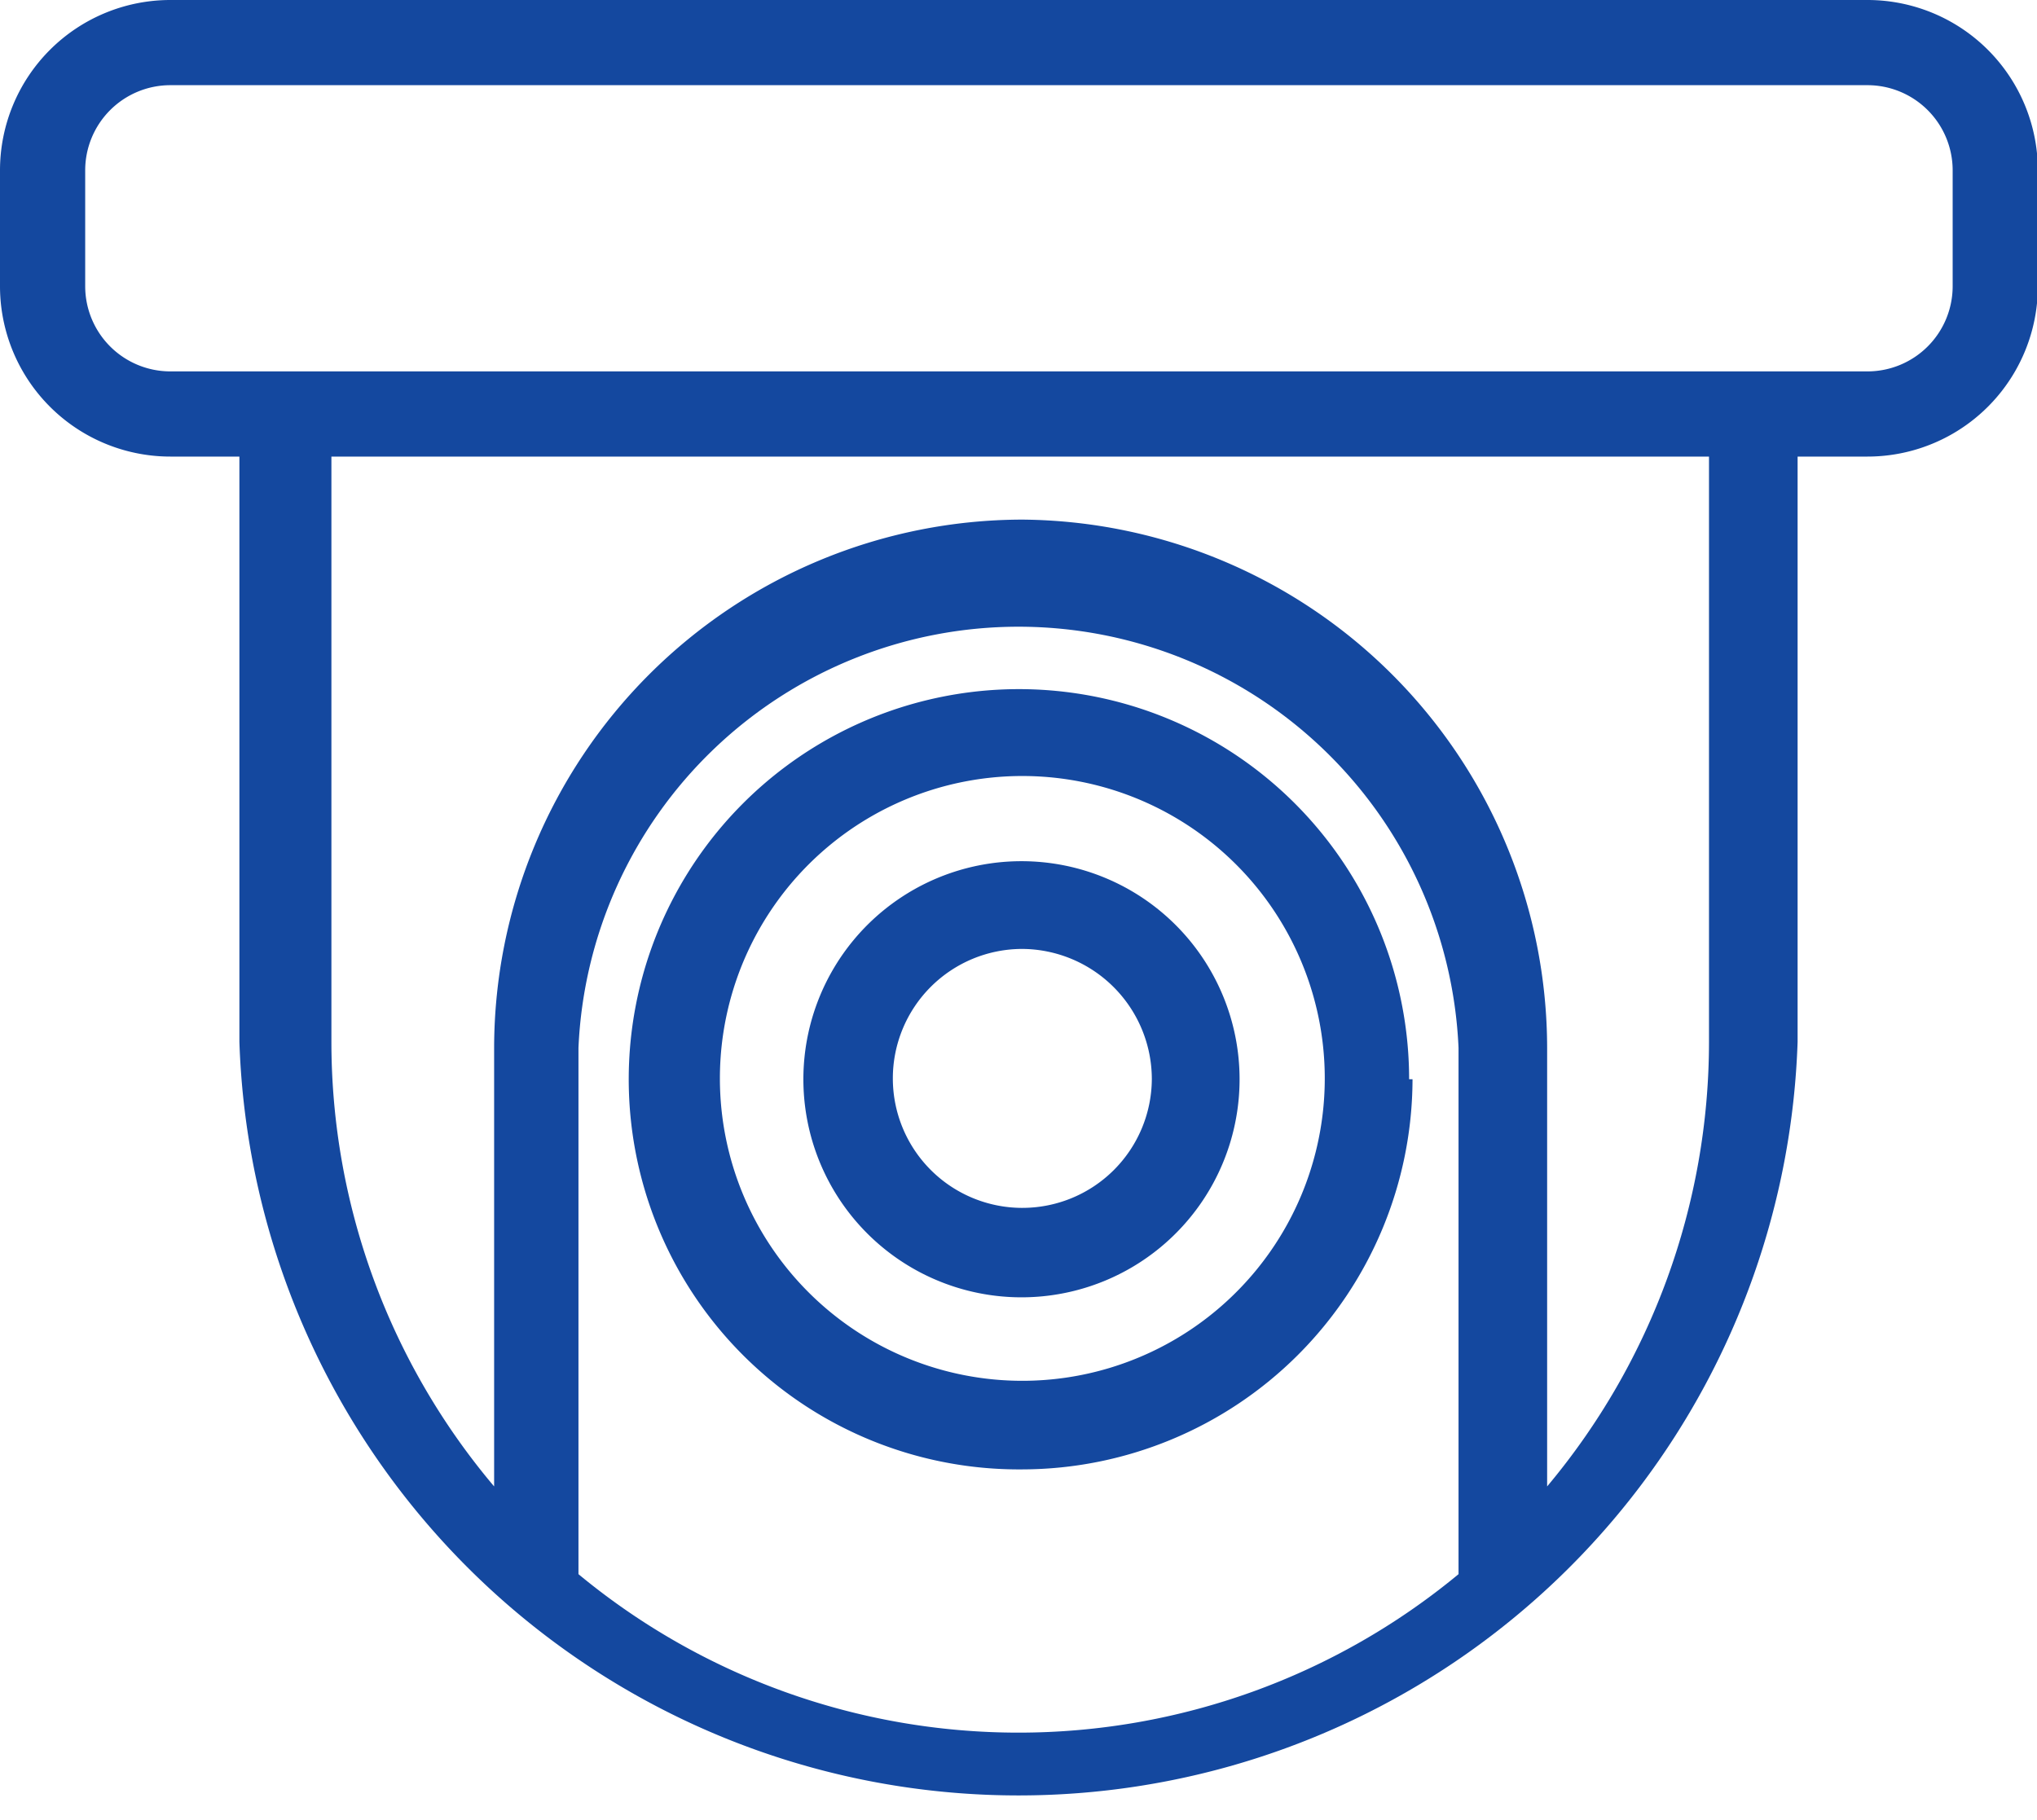 <?xml version="1.0" encoding="UTF-8"?> <svg xmlns="http://www.w3.org/2000/svg" viewBox="0 0 23.91 21.37"><defs><style>.cls-1{fill:#14489f;}</style></defs><g id="Layer_2" data-name="Layer 2"><g id="Layer_1-2" data-name="Layer 1"><path class="cls-1" d="M16.54,12.67A4.58,4.58,0,1,0,12,17.25a4.59,4.59,0,0,0,4.58-4.58m-8.13,0A3.55,3.55,0,1,1,12,16.21a3.55,3.55,0,0,1-3.55-3.54"></path><path class="cls-1" d="M12,10.11a2.56,2.56,0,1,0,2.55,2.56A2.56,2.56,0,0,0,12,10.11m1.52,2.56A1.52,1.52,0,1,1,12,11.14a1.53,1.53,0,0,1,1.52,1.53"></path><path class="cls-1" d="M21.92,0H2A2,2,0,0,0,0,2V3.36a2,2,0,0,0,2,2h.81v6.87a9.15,9.15,0,0,0,18.29,0V5.36h.82a2,2,0,0,0,2-2V2a2,2,0,0,0-2-2m1,2V3.36a1,1,0,0,1-1,1H2a1,1,0,0,1-1-1V2A1,1,0,0,1,2,1H21.92a1,1,0,0,1,1,1M6.79,12.3a5.17,5.17,0,0,1,10.33,0v6.18a8.1,8.1,0,0,1-10.33,0ZM12,6.1a6.21,6.21,0,0,0-6.2,6.2v5.15a8.09,8.09,0,0,1-1.91-5.22V5.36H20.06v6.87a8.13,8.13,0,0,1-1.9,5.22V12.3A6.21,6.21,0,0,0,12,6.1"></path></g></g></svg> 